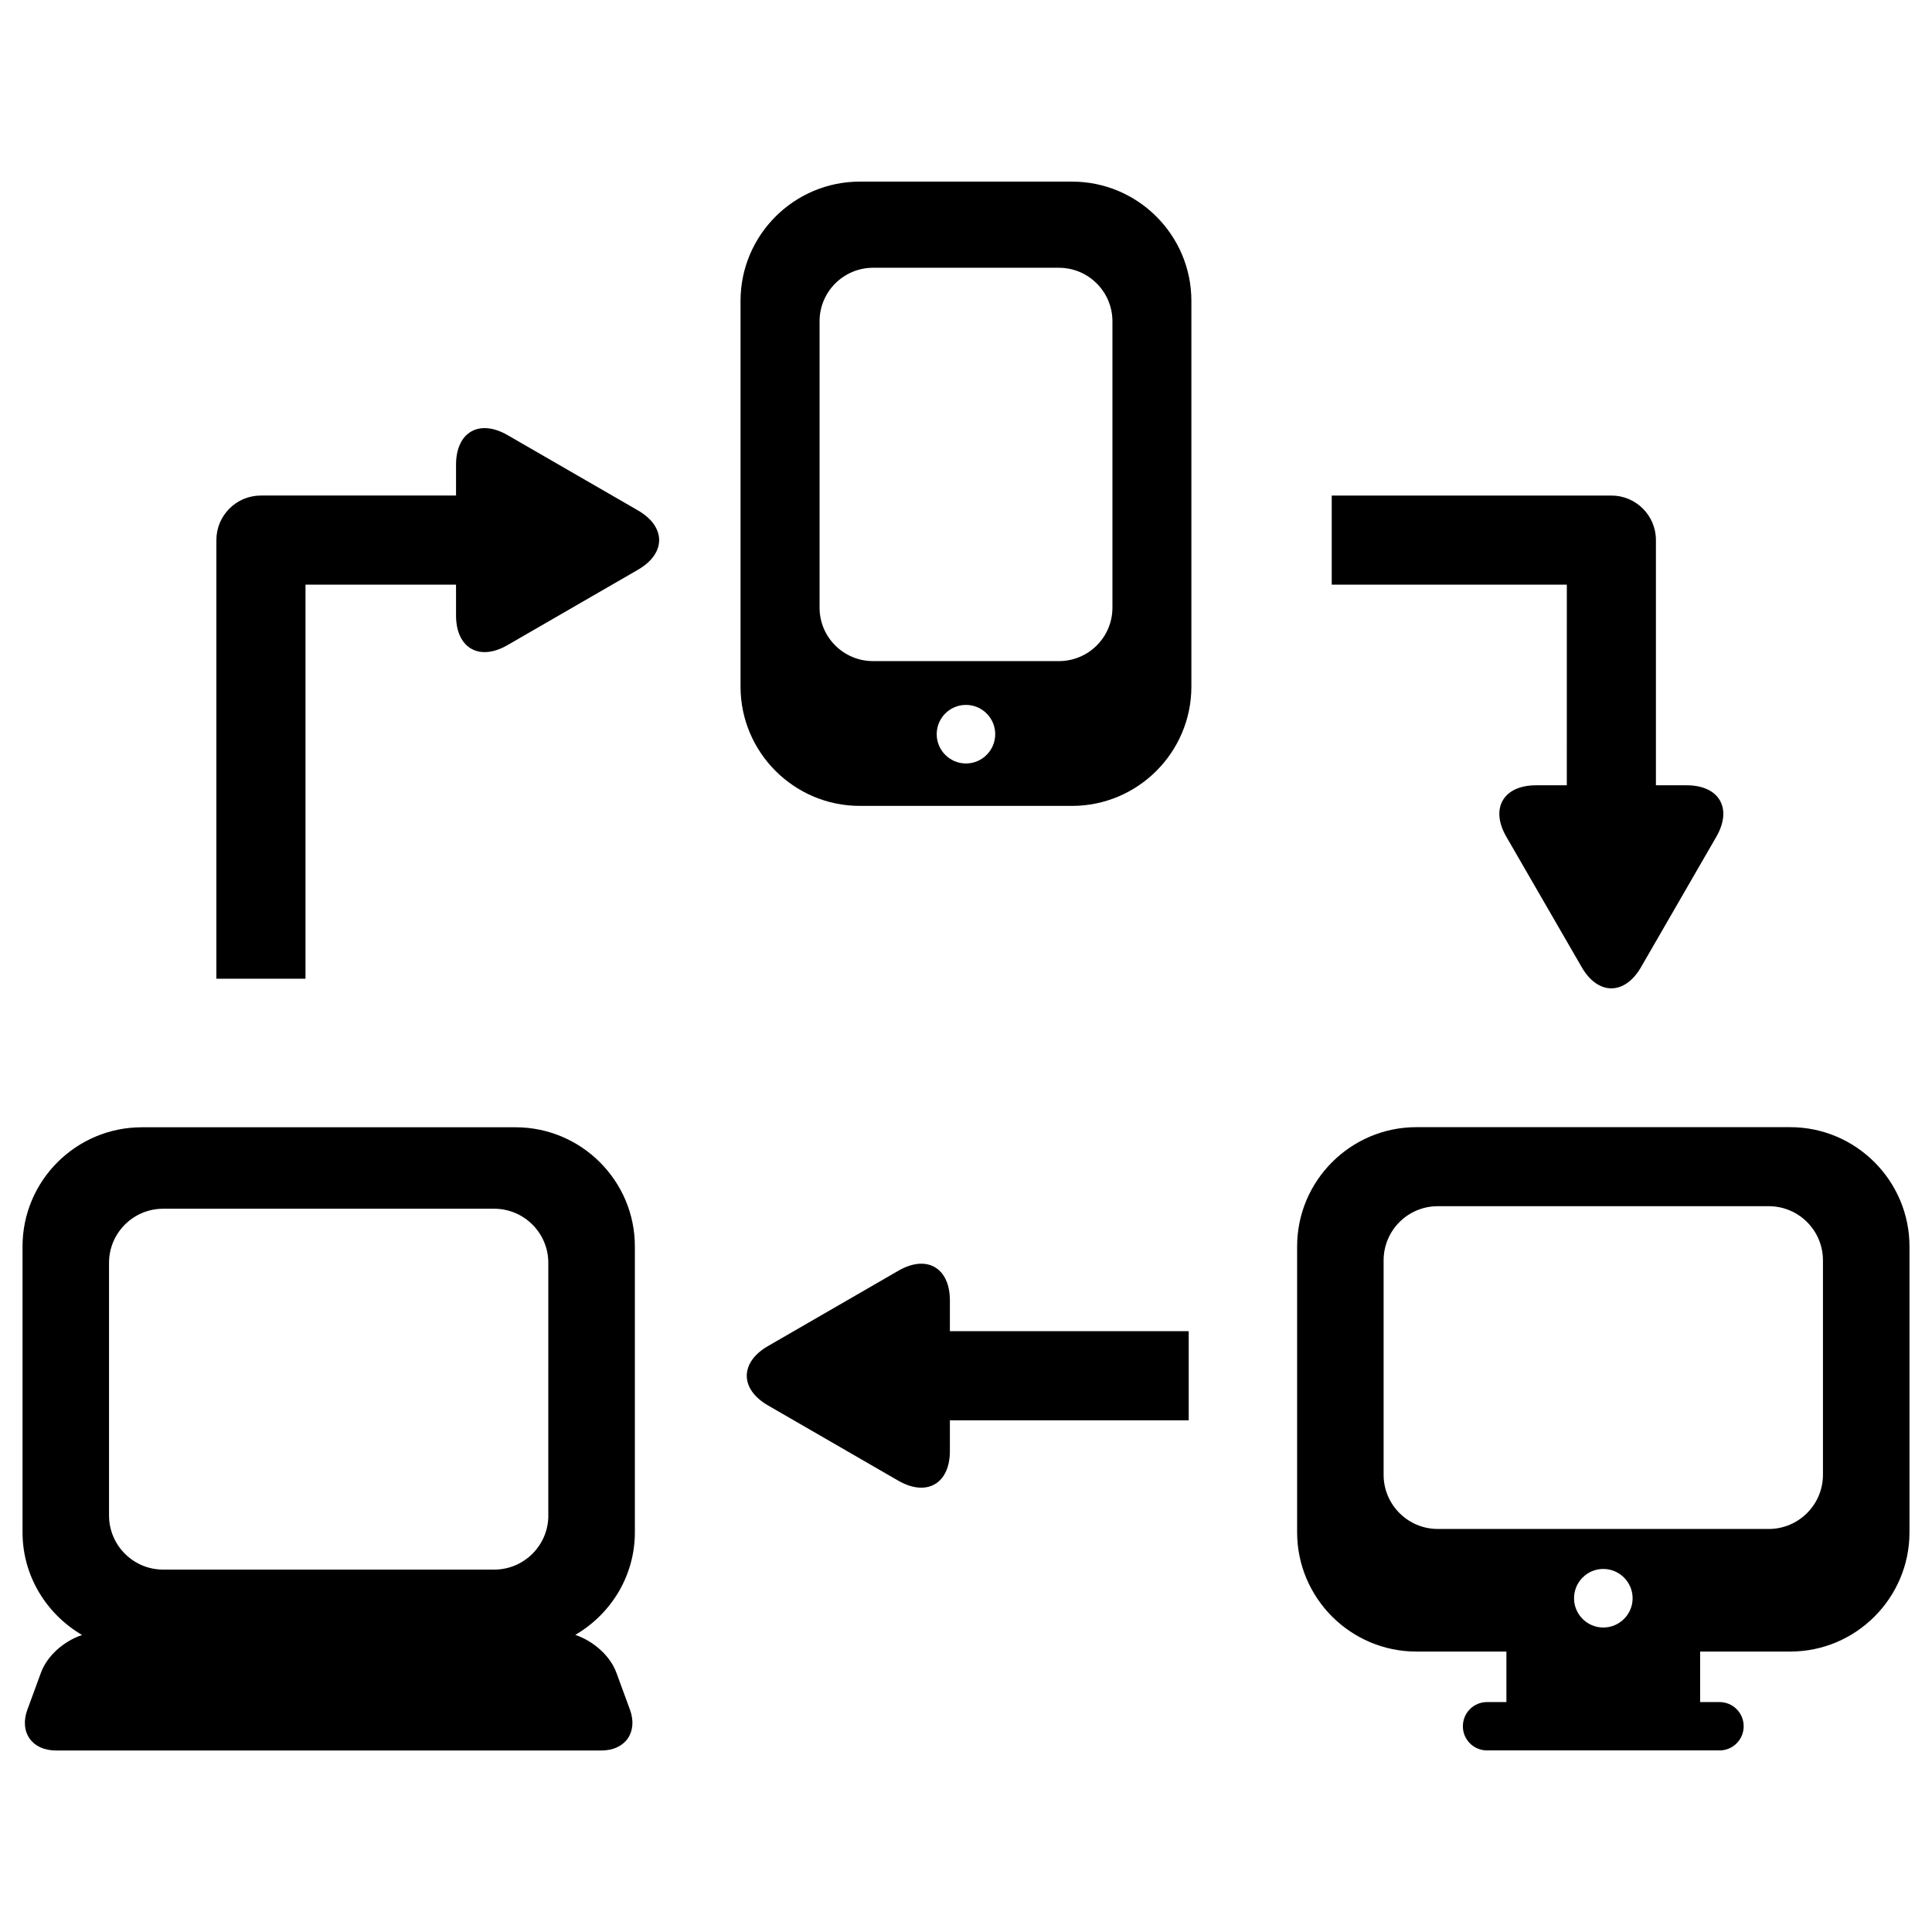 <?xml version="1.0" encoding="UTF-8"?>
<!-- Uploaded to: ICON Repo, www.iconrepo.com, Generator: ICON Repo Mixer Tools -->
<svg fill="#000000" width="800px" height="800px" version="1.1" viewBox="144 144 512 512" xmlns="http://www.w3.org/2000/svg">
 <g>
  <path d="m559.22 352.11h-8.156c-8.676 0-12.203 6.141-7.871 13.633l19.965 34.543c4.312 7.512 11.414 7.512 15.742 0l19.949-34.543c4.328-7.512 0.789-13.633-7.871-13.633h-8.141v-64.977c0-6.519-5.289-11.809-11.809-11.809h-74.105v23.617h62.301z"/>
  <path d="m395.73 488.62c0-8.676-6.156-12.203-13.633-7.871l-34.559 19.965c-7.512 4.328-7.512 11.414 0 15.742l34.559 19.965c7.496 4.297 13.633 0.77 13.633-7.871v-8.156h63.293v-23.617h-63.293z"/>
  <path d="m313.06 279.26-34.574-19.965c-7.496-4.312-13.633-0.789-13.633 7.871v8.156h-51.703c-6.535 0-11.809 5.289-11.809 11.809v116.24h23.617v-104.43h39.895v8.156c0 8.66 6.156 12.203 13.633 7.871l34.559-19.965c7.512-4.328 7.512-11.414 0.016-15.742z"/>
  <path d="m428.1 192.13h-56.238c-17.414 0-31.613 14.168-31.613 31.598v102.23c0 17.414 14.184 31.613 31.613 31.613h56.238c17.43 0 31.629-14.184 31.629-31.613v-102.23c0-17.426-14.184-31.598-31.629-31.598zm-28.102 154.2c-4.297 0-7.762-3.496-7.762-7.762 0-4.281 3.465-7.762 7.762-7.762 4.266 0 7.746 3.481 7.746 7.762 0 4.266-3.481 7.762-7.746 7.762zm38.809-41.297c0 7.84-6.359 14.168-14.199 14.168h-49.23c-7.824 0-14.184-6.328-14.184-14.168v-75.887c0-7.824 6.359-14.184 14.184-14.184h49.23c7.84 0 14.199 6.359 14.199 14.184z"/>
  <path d="m618.41 442.71h-99.047c-17.43 0-31.613 14.199-31.613 31.613v75.746c0 17.398 14.168 31.613 31.613 31.613h23.852v13.383h-5.133c-3.559 0-6.406 2.867-6.406 6.422 0 3.543 2.867 6.391 6.406 6.391h61.605c3.559 0 6.406-2.867 6.406-6.391 0-3.574-2.867-6.422-6.406-6.422h-5.133v-13.383h23.867c17.43 0 31.613-14.199 31.613-31.613v-75.746c-0.008-17.41-14.195-31.613-31.625-31.613zm-49.527 132.6c-4.266 0-7.746-3.481-7.746-7.746 0-4.297 3.481-7.777 7.746-7.777 4.281 0 7.777 3.481 7.777 7.777 0 4.266-3.496 7.746-7.777 7.746zm58.219-40.477c0 7.902-6.438 14.359-14.359 14.359h-87.711c-7.934 0-14.359-6.453-14.359-14.359v-56.82c0-7.934 6.422-14.359 14.359-14.359h87.711c7.918 0 14.359 6.422 14.359 14.359z"/>
  <path d="m280.63 442.74h-99.047c-17.43 0-31.613 14.168-31.613 31.582v75.746c0 11.617 6.375 21.711 15.777 27.223-4.816 1.605-9.242 5.481-10.895 9.996l-3.59 9.777c-2.203 5.969 1.195 10.832 7.559 10.832h144.56c6.344 0 9.746-4.863 7.559-10.832l-3.59-9.777c-1.652-4.519-6.094-8.391-10.895-10.027 9.398-5.481 15.793-15.555 15.793-27.191v-75.746c0.008-17.41-14.195-31.582-31.621-31.582zm8.688 102.86c0 7.934-6.438 14.359-14.344 14.359h-87.738c-7.902 0-14.344-6.422-14.344-14.359v-66.945c0-7.902 6.438-14.328 14.344-14.328h87.727c7.902 0 14.344 6.422 14.344 14.328l-0.004 66.945z"/>
 </g>
</svg>
